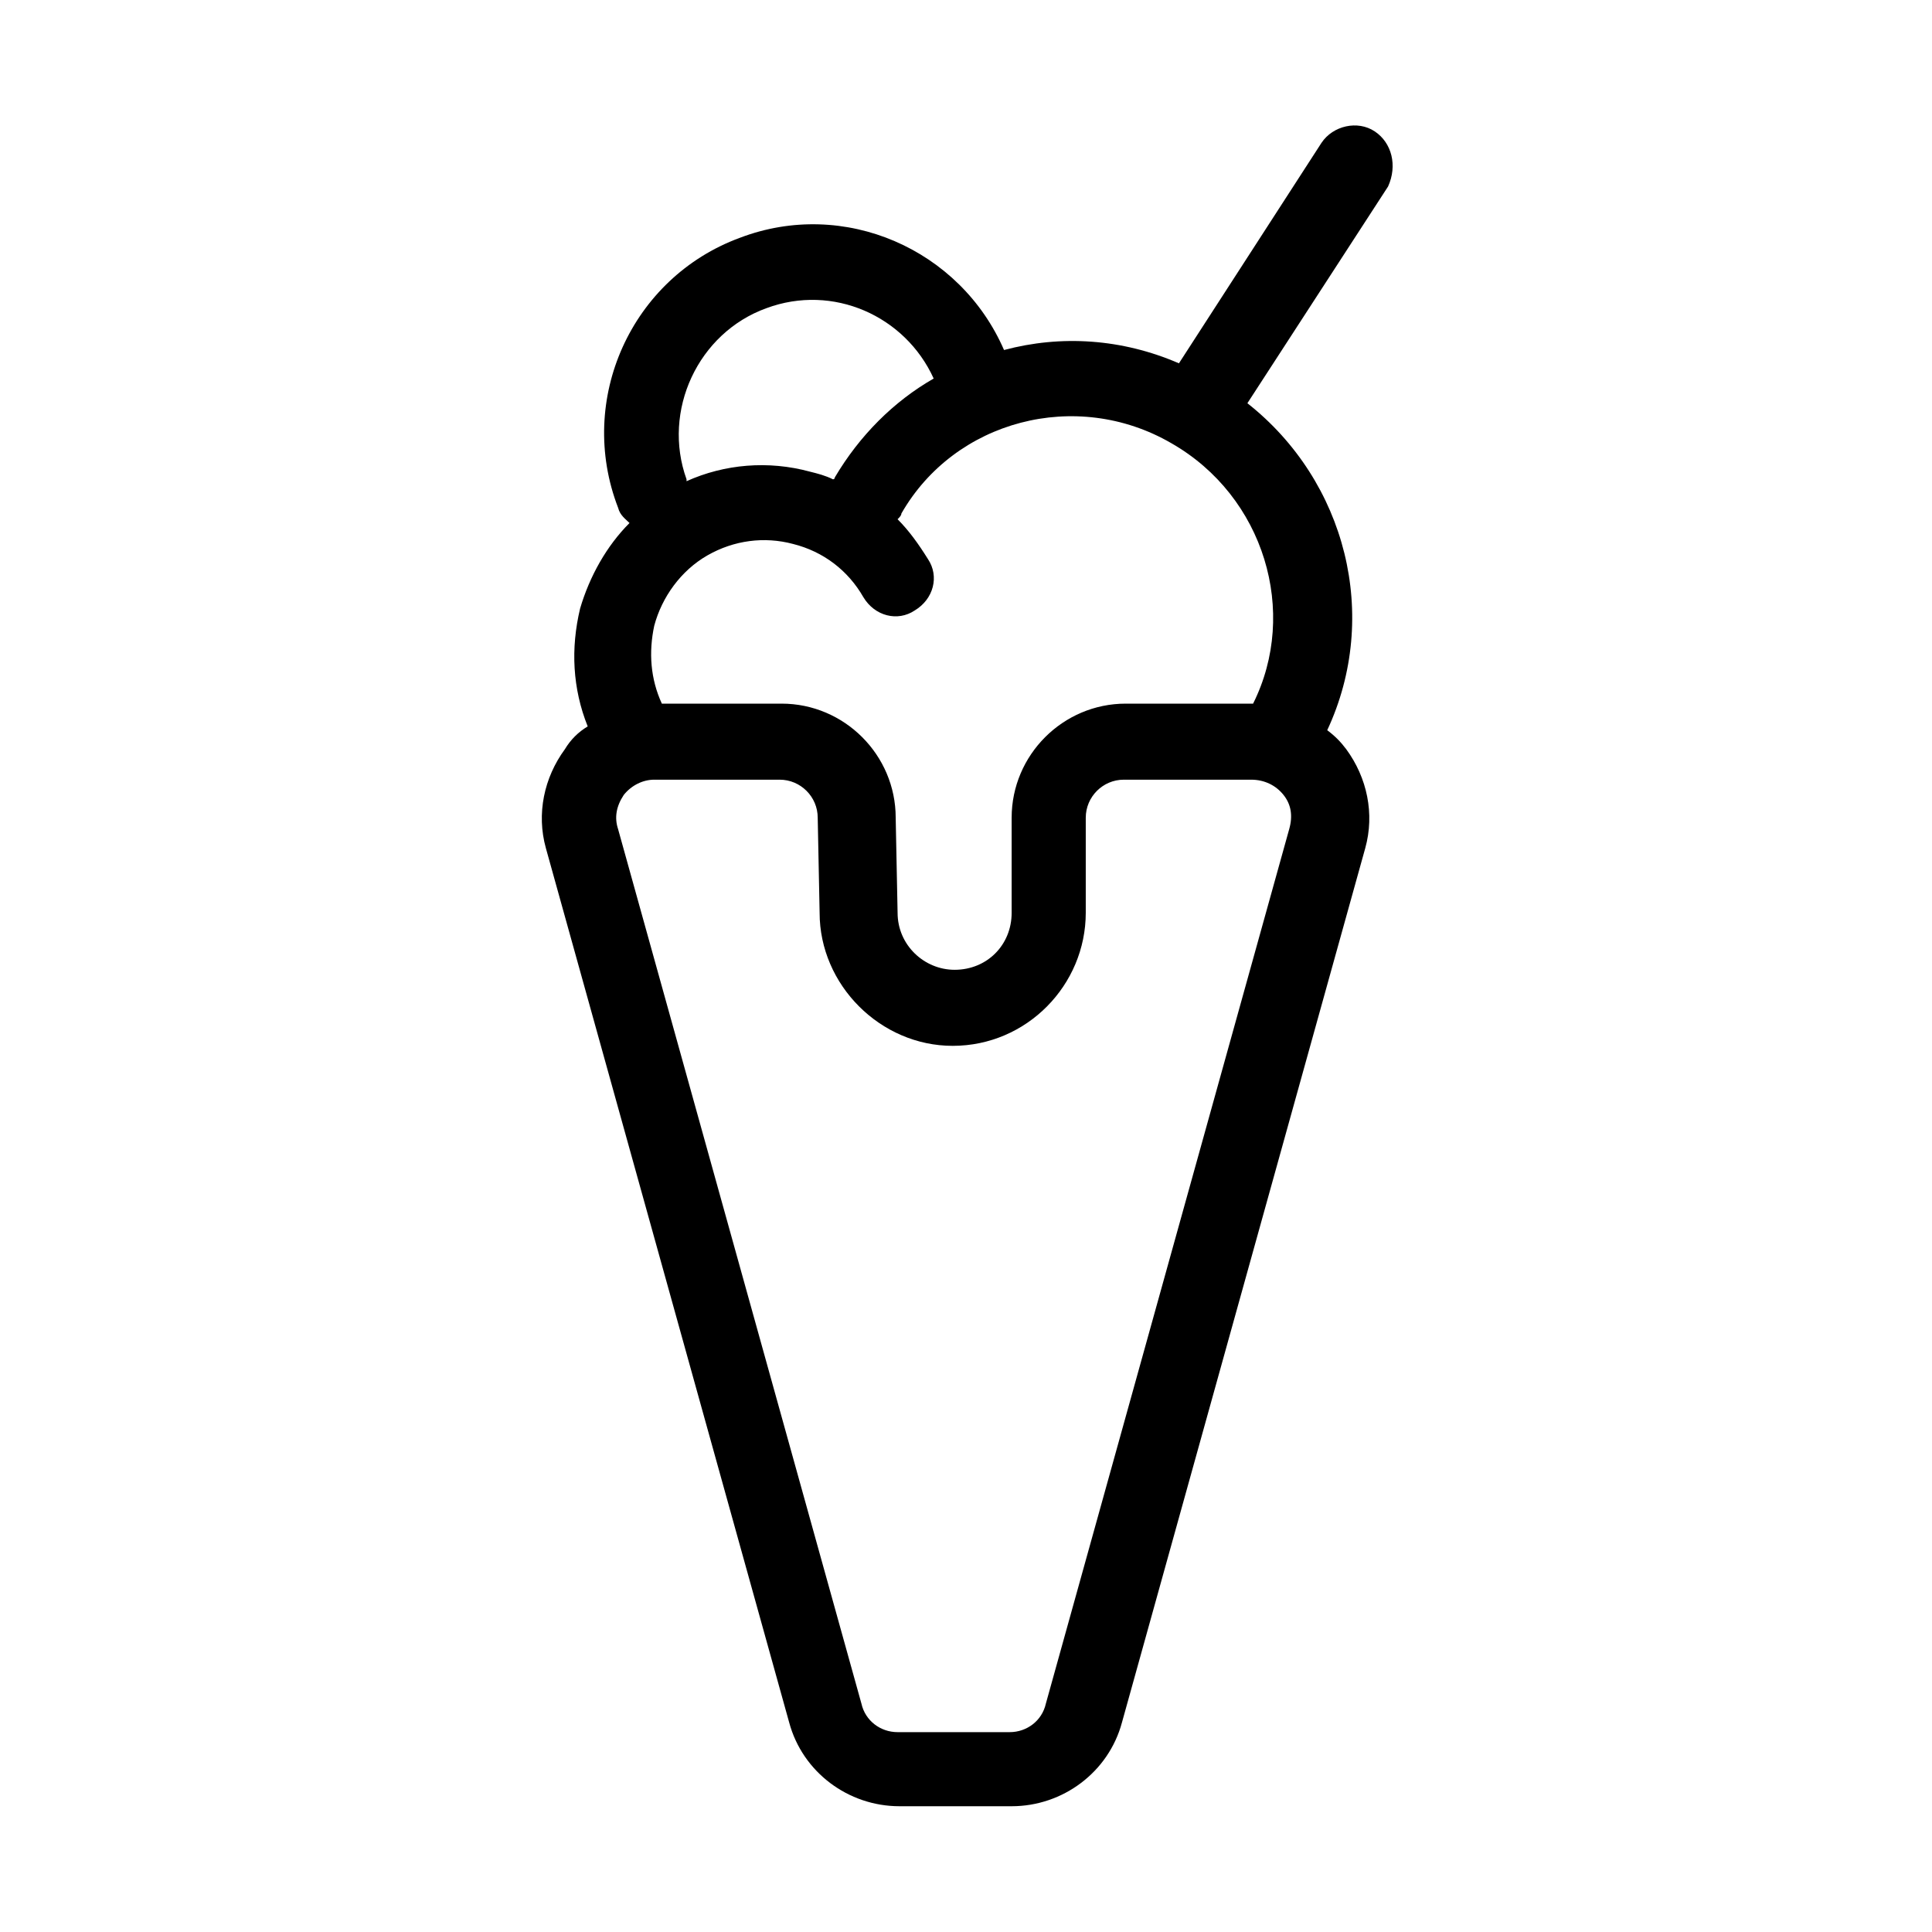 <?xml version="1.0" encoding="UTF-8"?>
<!-- Uploaded to: SVG Repo, www.svgrepo.com, Generator: SVG Repo Mixer Tools -->
<svg fill="#000000" width="800px" height="800px" version="1.1" viewBox="144 144 512 512" xmlns="http://www.w3.org/2000/svg">
 <path d="m508.32 178.82c-4.535-3.023-11.082-1.512-14.105 3.023l-37.785 58.441c-15.113-6.551-31.234-7.559-46.352-3.527-11.586-26.703-42.32-40.305-70.031-29.727-28.719 10.578-43.328 42.824-32.242 71.539 0.504 2.016 2.016 3.023 3.023 4.031-6.047 6.047-10.578 14.105-13.098 22.672-2.519 10.578-2.016 21.16 2.016 31.234-2.519 1.512-4.535 3.527-6.047 6.047-5.543 7.559-7.559 17.129-5.039 26.199l64.488 231.75c3.527 13.098 15.617 22.168 29.223 22.168h29.727c13.602 0 25.695-9.07 29.223-22.168l64.488-231.75c2.519-9.07 0.504-18.641-5.039-26.199-1.512-2.016-3.023-3.527-5.039-5.039 14.105-30.23 5.039-66-21.16-86.656l37.281-57.434c2.516-5.535 1.004-11.582-3.531-14.605zm-161.22 46.855c17.633-6.551 36.777 2.016 44.336 18.641-10.578 6.047-19.648 15.113-26.199 26.199 0 0 0 0.504-0.504 0.504-2.016-1.008-4.031-1.512-6.047-2.016-11.082-3.023-22.672-2.016-32.746 2.519v-0.504c-6.547-18.137 3.023-38.793 21.16-45.344zm137.04 128.98c2.016 2.519 2.519 5.543 1.512 9.07l-64.488 231.75c-1.008 4.535-5.039 7.559-9.574 7.559h-29.727c-4.535 0-8.566-3.023-9.574-7.559l-64.488-231.75c-1.008-3.023-0.504-6.047 1.512-9.07 2.016-2.519 5.039-4.031 8.062-4.031h33.25c5.543 0 10.078 4.535 10.078 10.078l0.504 25.191c0 19.145 16.121 35.266 35.266 35.266 19.648 0 35.266-16.121 35.266-35.266v-25.191c0-5.543 4.535-10.078 10.078-10.078h33.754c3.535 0 6.559 1.512 8.57 4.031zm-8.059-24.184h-33.754c-16.625 0-30.23 13.602-30.23 30.23v25.191c0 8.566-6.551 15.113-15.113 15.113-8.062 0-15.113-6.551-15.113-15.113l-0.504-25.191c0-16.625-13.602-30.23-30.23-30.23h-31.738c-3.023-6.551-3.527-13.602-2.016-20.656 2.016-7.559 7.055-14.609 14.105-18.641 7.055-4.031 15.113-5.039 22.672-3.023 8.062 2.016 14.609 7.055 18.641 14.105 3.023 5.039 9.07 6.551 13.602 3.527 5.039-3.023 6.551-9.07 3.527-13.602-2.519-4.031-5.039-7.559-8.062-10.578 0.504-0.504 1.008-1.008 1.008-1.512 14.105-24.688 46.352-33.25 71.539-18.641 24.691 14.105 33.758 44.836 21.668 69.02z"/>
</svg>